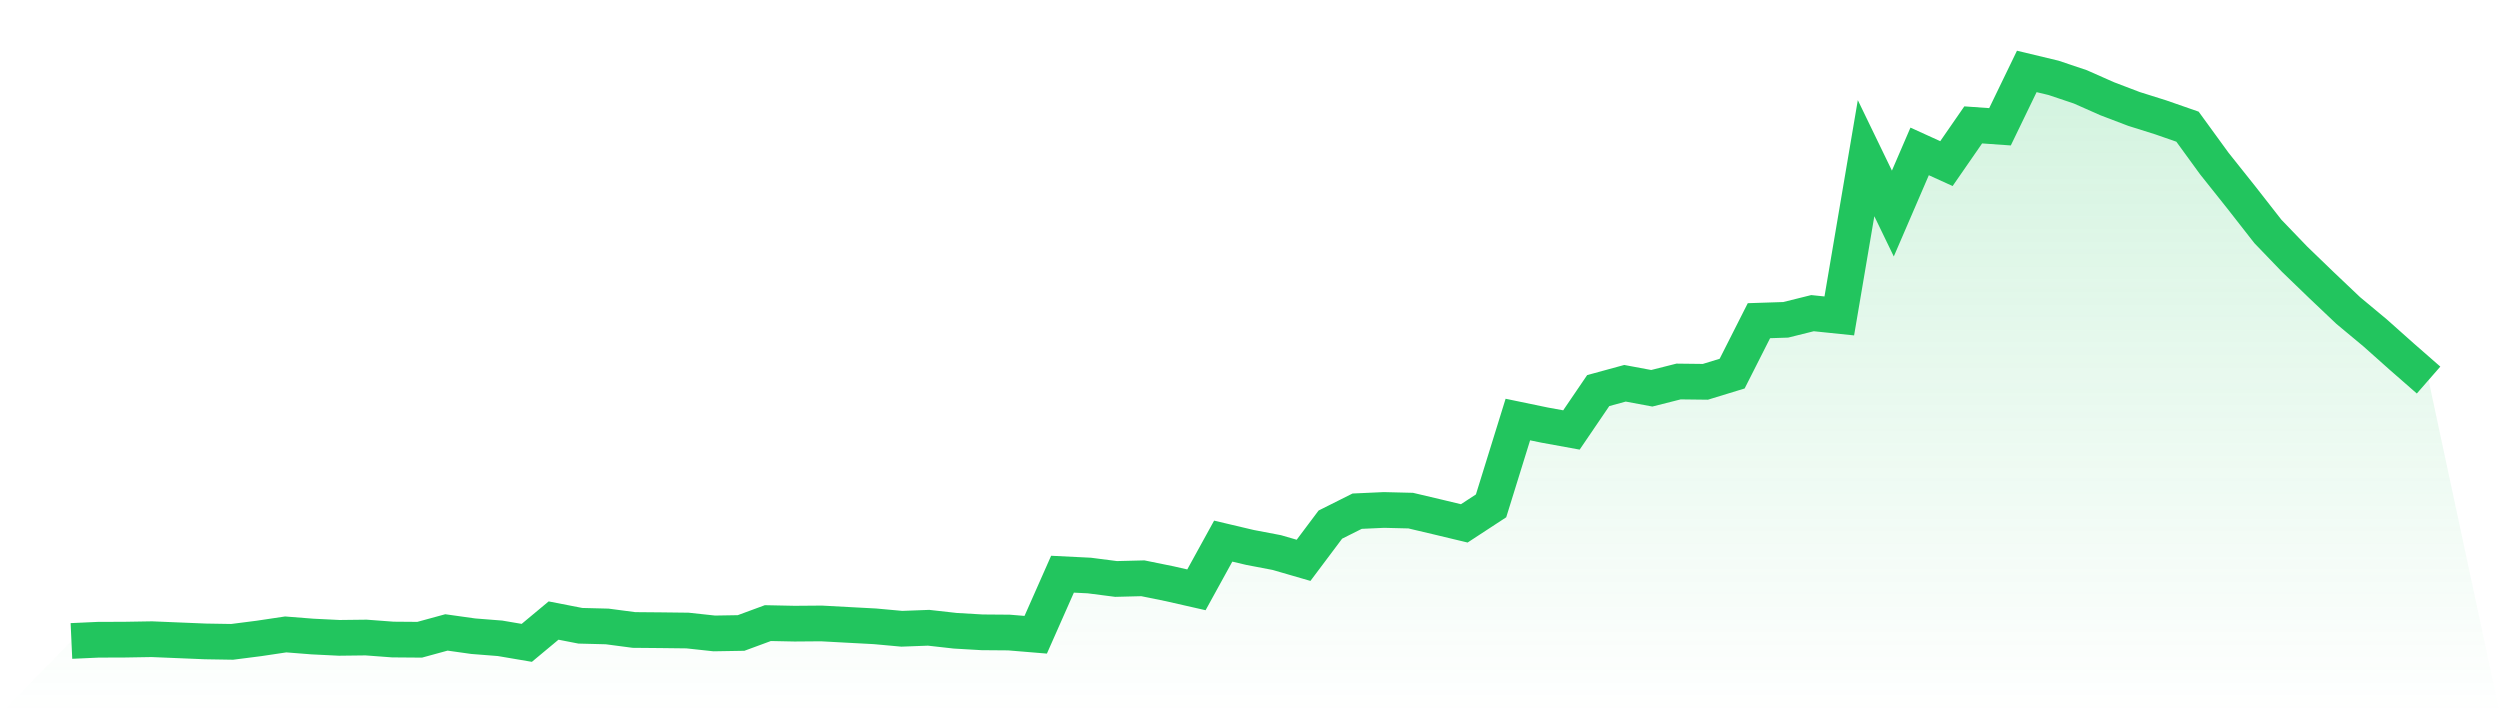 <svg viewBox="0 0 140 40" xmlns="http://www.w3.org/2000/svg">
<defs>
<linearGradient id="gradient" x1="0" x2="0" y1="0" y2="1">
<stop offset="0%" stop-color="#22c55e" stop-opacity="0.2"/>
<stop offset="100%" stop-color="#22c55e" stop-opacity="0"/>
</linearGradient>
</defs>
<path d="M4,35.894 L4,35.894 L5.5,35.826 L7,35.82 L8.5,35.795 L10,35.857 L11.5,35.919 L13,35.944 L14.5,35.752 L16,35.528 L17.5,35.646 L19,35.72 L20.5,35.702 L22,35.814 L23.5,35.826 L25,35.416 L26.5,35.627 L28,35.745 L29.5,36 L31,34.751 L32.5,35.043 L34,35.081 L35.5,35.279 L37,35.292 L38.5,35.31 L40,35.472 L41.5,35.447 L43,34.894 L44.5,34.925 L46,34.913 L47.5,34.994 L49,35.074 L50.5,35.211 L52,35.155 L53.5,35.323 L55,35.41 L56.5,35.422 L58,35.546 L59.5,32.155 L61,32.229 L62.5,32.422 L64,32.384 L65.5,32.689 L67,33.03 L68.5,30.303 L70,30.657 L71.5,30.943 L73,31.378 L74.5,29.378 L76,28.626 L77.5,28.558 L79,28.595 L80.5,28.949 L82,29.309 L83.5,28.328 L85,23.494 L86.5,23.805 L88,24.078 L89.5,21.873 L91,21.463 L92.5,21.743 L94,21.364 L95.5,21.382 L97,20.923 L98.5,17.959 L100,17.91 L101.5,17.537 L103,17.692 L104.5,8.858 L106,11.958 L107.5,8.479 L109,9.162 L110.5,6.994 L112,7.1 L113.5,4 L115,4.36 L116.5,4.864 L118,5.528 L119.5,6.1 L121,6.572 L122.5,7.094 L124,9.156 L125.5,11.039 L127,12.958 L128.5,14.518 L130,15.965 L131.5,17.388 L133,18.636 L134.5,19.972 L136,21.283 L140,40 L0,40 z" fill="url(#gradient)"/>
<path d="M4,35.894 L4,35.894 L5.5,35.826 L7,35.82 L8.5,35.795 L10,35.857 L11.5,35.919 L13,35.944 L14.5,35.752 L16,35.528 L17.5,35.646 L19,35.72 L20.5,35.702 L22,35.814 L23.5,35.826 L25,35.416 L26.5,35.627 L28,35.745 L29.5,36 L31,34.751 L32.5,35.043 L34,35.081 L35.5,35.279 L37,35.292 L38.5,35.31 L40,35.472 L41.5,35.447 L43,34.894 L44.5,34.925 L46,34.913 L47.5,34.994 L49,35.074 L50.5,35.211 L52,35.155 L53.5,35.323 L55,35.41 L56.5,35.422 L58,35.546 L59.5,32.155 L61,32.229 L62.5,32.422 L64,32.384 L65.5,32.689 L67,33.03 L68.5,30.303 L70,30.657 L71.5,30.943 L73,31.378 L74.5,29.378 L76,28.626 L77.5,28.558 L79,28.595 L80.5,28.949 L82,29.309 L83.5,28.328 L85,23.494 L86.5,23.805 L88,24.078 L89.5,21.873 L91,21.463 L92.5,21.743 L94,21.364 L95.5,21.382 L97,20.923 L98.5,17.959 L100,17.91 L101.5,17.537 L103,17.692 L104.5,8.858 L106,11.958 L107.5,8.479 L109,9.162 L110.5,6.994 L112,7.1 L113.5,4 L115,4.36 L116.5,4.864 L118,5.528 L119.5,6.1 L121,6.572 L122.5,7.094 L124,9.156 L125.5,11.039 L127,12.958 L128.5,14.518 L130,15.965 L131.5,17.388 L133,18.636 L134.5,19.972 L136,21.283" fill="none" stroke="#22c55e" stroke-width="2"/>
</svg>